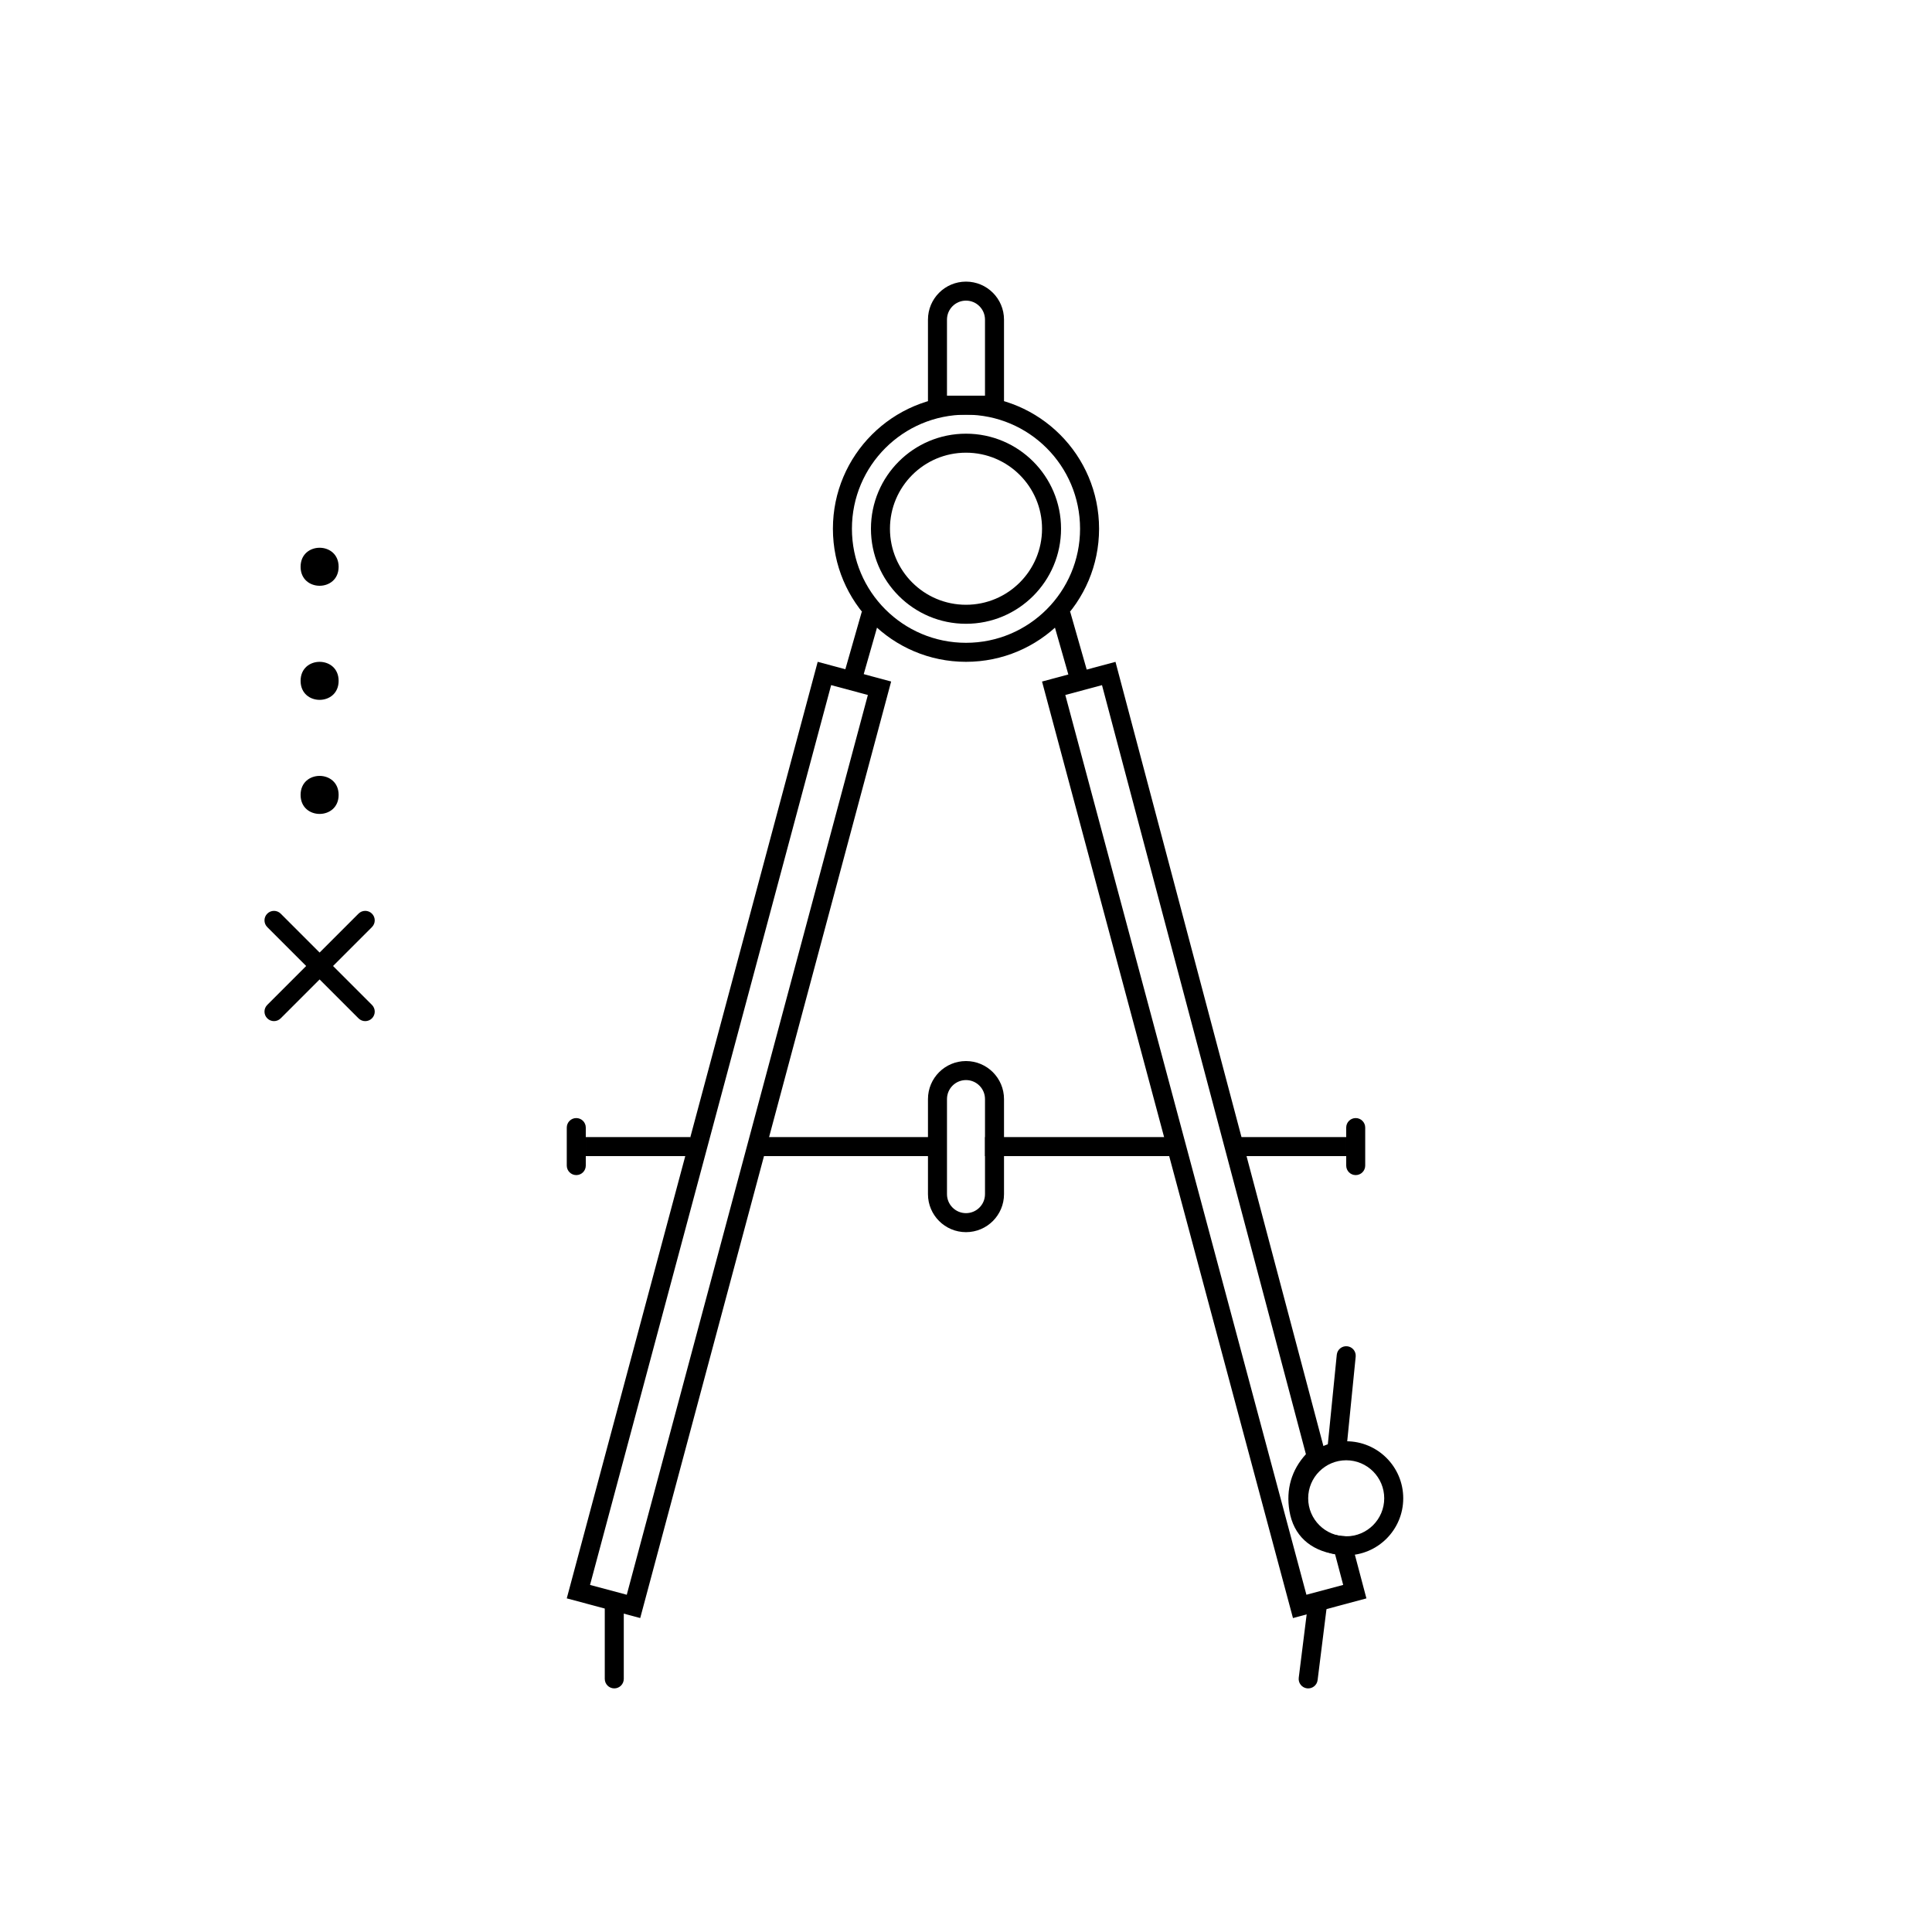 <?xml version="1.0" encoding="UTF-8"?>
<!-- Uploaded to: SVG Repo, www.svgrepo.com, Generator: SVG Repo Mixer Tools -->
<svg fill="#000000" width="800px" height="800px" version="1.1" viewBox="144 144 512 512" xmlns="http://www.w3.org/2000/svg">
 <g>
  <path d="m233.74 294.2c0 6.715-10.078 6.715-10.078 0 0-6.719 10.078-6.719 10.078 0" fill-rule="evenodd"/>
  <path d="m233.74 324.43c0 6.719-10.078 6.719-10.078 0 0-6.715 10.078-6.715 10.078 0" fill-rule="evenodd"/>
  <path d="m233.74 354.66c0 6.719-10.078 6.719-10.078 0s10.078-6.719 10.078 0" fill-rule="evenodd"/>
  <path d="m214.83 389.69c-0.984-0.984-0.984-2.578 0-3.562 0.98-0.984 2.578-0.984 3.562 0l24.18 24.184c0.984 0.984 0.984 2.578 0 3.562-0.98 0.984-2.578 0.984-3.562 0z"/>
  <path d="m218.39 413.87c-0.984 0.984-2.582 0.984-3.562 0-0.984-0.984-0.984-2.578 0-3.562l24.18-24.184c0.984-0.984 2.582-0.984 3.562 0 0.984 0.984 0.984 2.578 0 3.562z"/>
  <path d="m400 314.35c16.691 0 30.227-13.535 30.227-30.23 0-16.695-13.535-30.227-30.227-30.227-16.695 0-30.23 13.531-30.23 30.227 0 16.695 13.535 30.23 30.23 30.23zm0 5.039c-19.48 0-35.27-15.793-35.27-35.27 0-19.477 15.789-35.266 35.27-35.266 19.477 0 35.266 15.789 35.266 35.266 0 19.477-15.789 35.27-35.266 35.27z"/>
  <path d="m400 304.27c11.129 0 20.152-9.02 20.152-20.152 0-11.129-9.023-20.152-20.152-20.152-11.133 0-20.152 9.023-20.152 20.152 0 11.133 9.02 20.152 20.152 20.152zm0 5.039c-13.914 0-25.191-11.277-25.191-25.191 0-13.91 11.277-25.188 25.191-25.188 13.91 0 25.188 11.277 25.188 25.188 0 13.914-11.277 25.191-25.188 25.191z"/>
  <path d="m394.96 248.86h10.074v-20.152c0-2.781-2.254-5.039-5.035-5.039-2.785 0-5.039 2.258-5.039 5.039zm5.039-30.227c5.562 0 10.074 4.508 10.074 10.074v25.191h-20.152v-25.191c0-5.566 4.512-10.074 10.078-10.074z"/>
  <path d="m364.26 325.56-63.895 238.46 9.734 2.606 63.895-238.45zm-3.562-6.168 19.465 5.215-66.5 248.19-19.465-5.215z"/>
  <path d="m490.08 529.38c-3.801 4.152-5.324 9.293-4.367 15.039 1.082 6.492 5.469 10.395 12.094 11.465l2.152 8.133-9.746 2.609-63.895-238.45 9.723-2.606zm-50.465-209.98-19.465 5.215 66.5 248.19 19.465-5.215-4.348-16.438c-6.551 0-10.246-2.519-11.086-7.555-0.84-5.039 0.84-9.238 5.039-12.598z"/>
  <path d="m344.58 450.38v-5.039h47.863v5.039z"/>
  <path d="m299.24 450.38v-5.039h27.707v5.039z"/>
  <path d="m294.2 442.82c0-1.395 1.129-2.519 2.519-2.519s2.519 1.125 2.519 2.519v10.074c0 1.391-1.129 2.519-2.519 2.519s-2.519-1.129-2.519-2.519z"/>
  <path d="m500.76 442.82c0-1.395 1.125-2.519 2.519-2.519 1.391 0 2.516 1.125 2.516 2.519v10.074c0 1.391-1.125 2.519-2.516 2.519-1.395 0-2.519-1.129-2.519-2.519z"/>
  <path d="m470.53 450.38v-5.039h30.23v5.039z"/>
  <path d="m405.04 450.38v-5.039h50.383v5.039z"/>
  <path d="m400 430.23c-2.785 0-5.039 2.258-5.039 5.039v25.191c0 2.781 2.254 5.035 5.039 5.035 2.781 0 5.035-2.254 5.035-5.035v-25.191c0-2.781-2.254-5.039-5.035-5.039zm0-5.039c5.562 0 10.074 4.512 10.074 10.078v25.191c0 5.562-4.512 10.074-10.074 10.074-5.566 0-10.078-4.512-10.078-10.074v-25.191c0-5.566 4.512-10.078 10.078-10.078z"/>
  <path d="m372.19 325.12-4.844-1.383 5.039-17.633 4.844 1.383z"/>
  <path d="m427.8 325.12 4.844-1.383-5.039-17.633-4.844 1.383z"/>
  <path d="m304.27 568.77c0-1.391 1.129-2.519 2.519-2.519s2.519 1.129 2.519 2.519v20.152c0 1.391-1.129 2.519-2.519 2.519s-2.519-1.129-2.519-2.519z"/>
  <path d="m500.76 551.14c5.562 0 10.074-4.512 10.074-10.074 0-5.566-4.512-10.078-10.074-10.078-5.566 0-10.078 4.512-10.078 10.078 0 5.562 4.512 10.074 10.078 10.074zm0 5.039c-8.348 0-15.117-6.766-15.117-15.113s6.769-15.117 15.117-15.117c8.348 0 15.113 6.769 15.113 15.117s-6.766 15.113-15.113 15.113z"/>
  <path d="m500.75 528.72c-0.137 1.387-1.371 2.394-2.754 2.258-1.387-0.137-2.394-1.371-2.258-2.758l2.519-25.191c0.137-1.383 1.371-2.394 2.758-2.254 1.383 0.137 2.394 1.371 2.254 2.758z"/>
  <path d="m493.18 589.24c-0.172 1.383-1.43 2.359-2.812 2.188-1.379-0.172-2.359-1.43-2.188-2.812l2.519-20.152c0.172-1.379 1.434-2.359 2.812-2.188 1.379 0.176 2.359 1.434 2.188 2.812z"/>
 </g>
</svg>